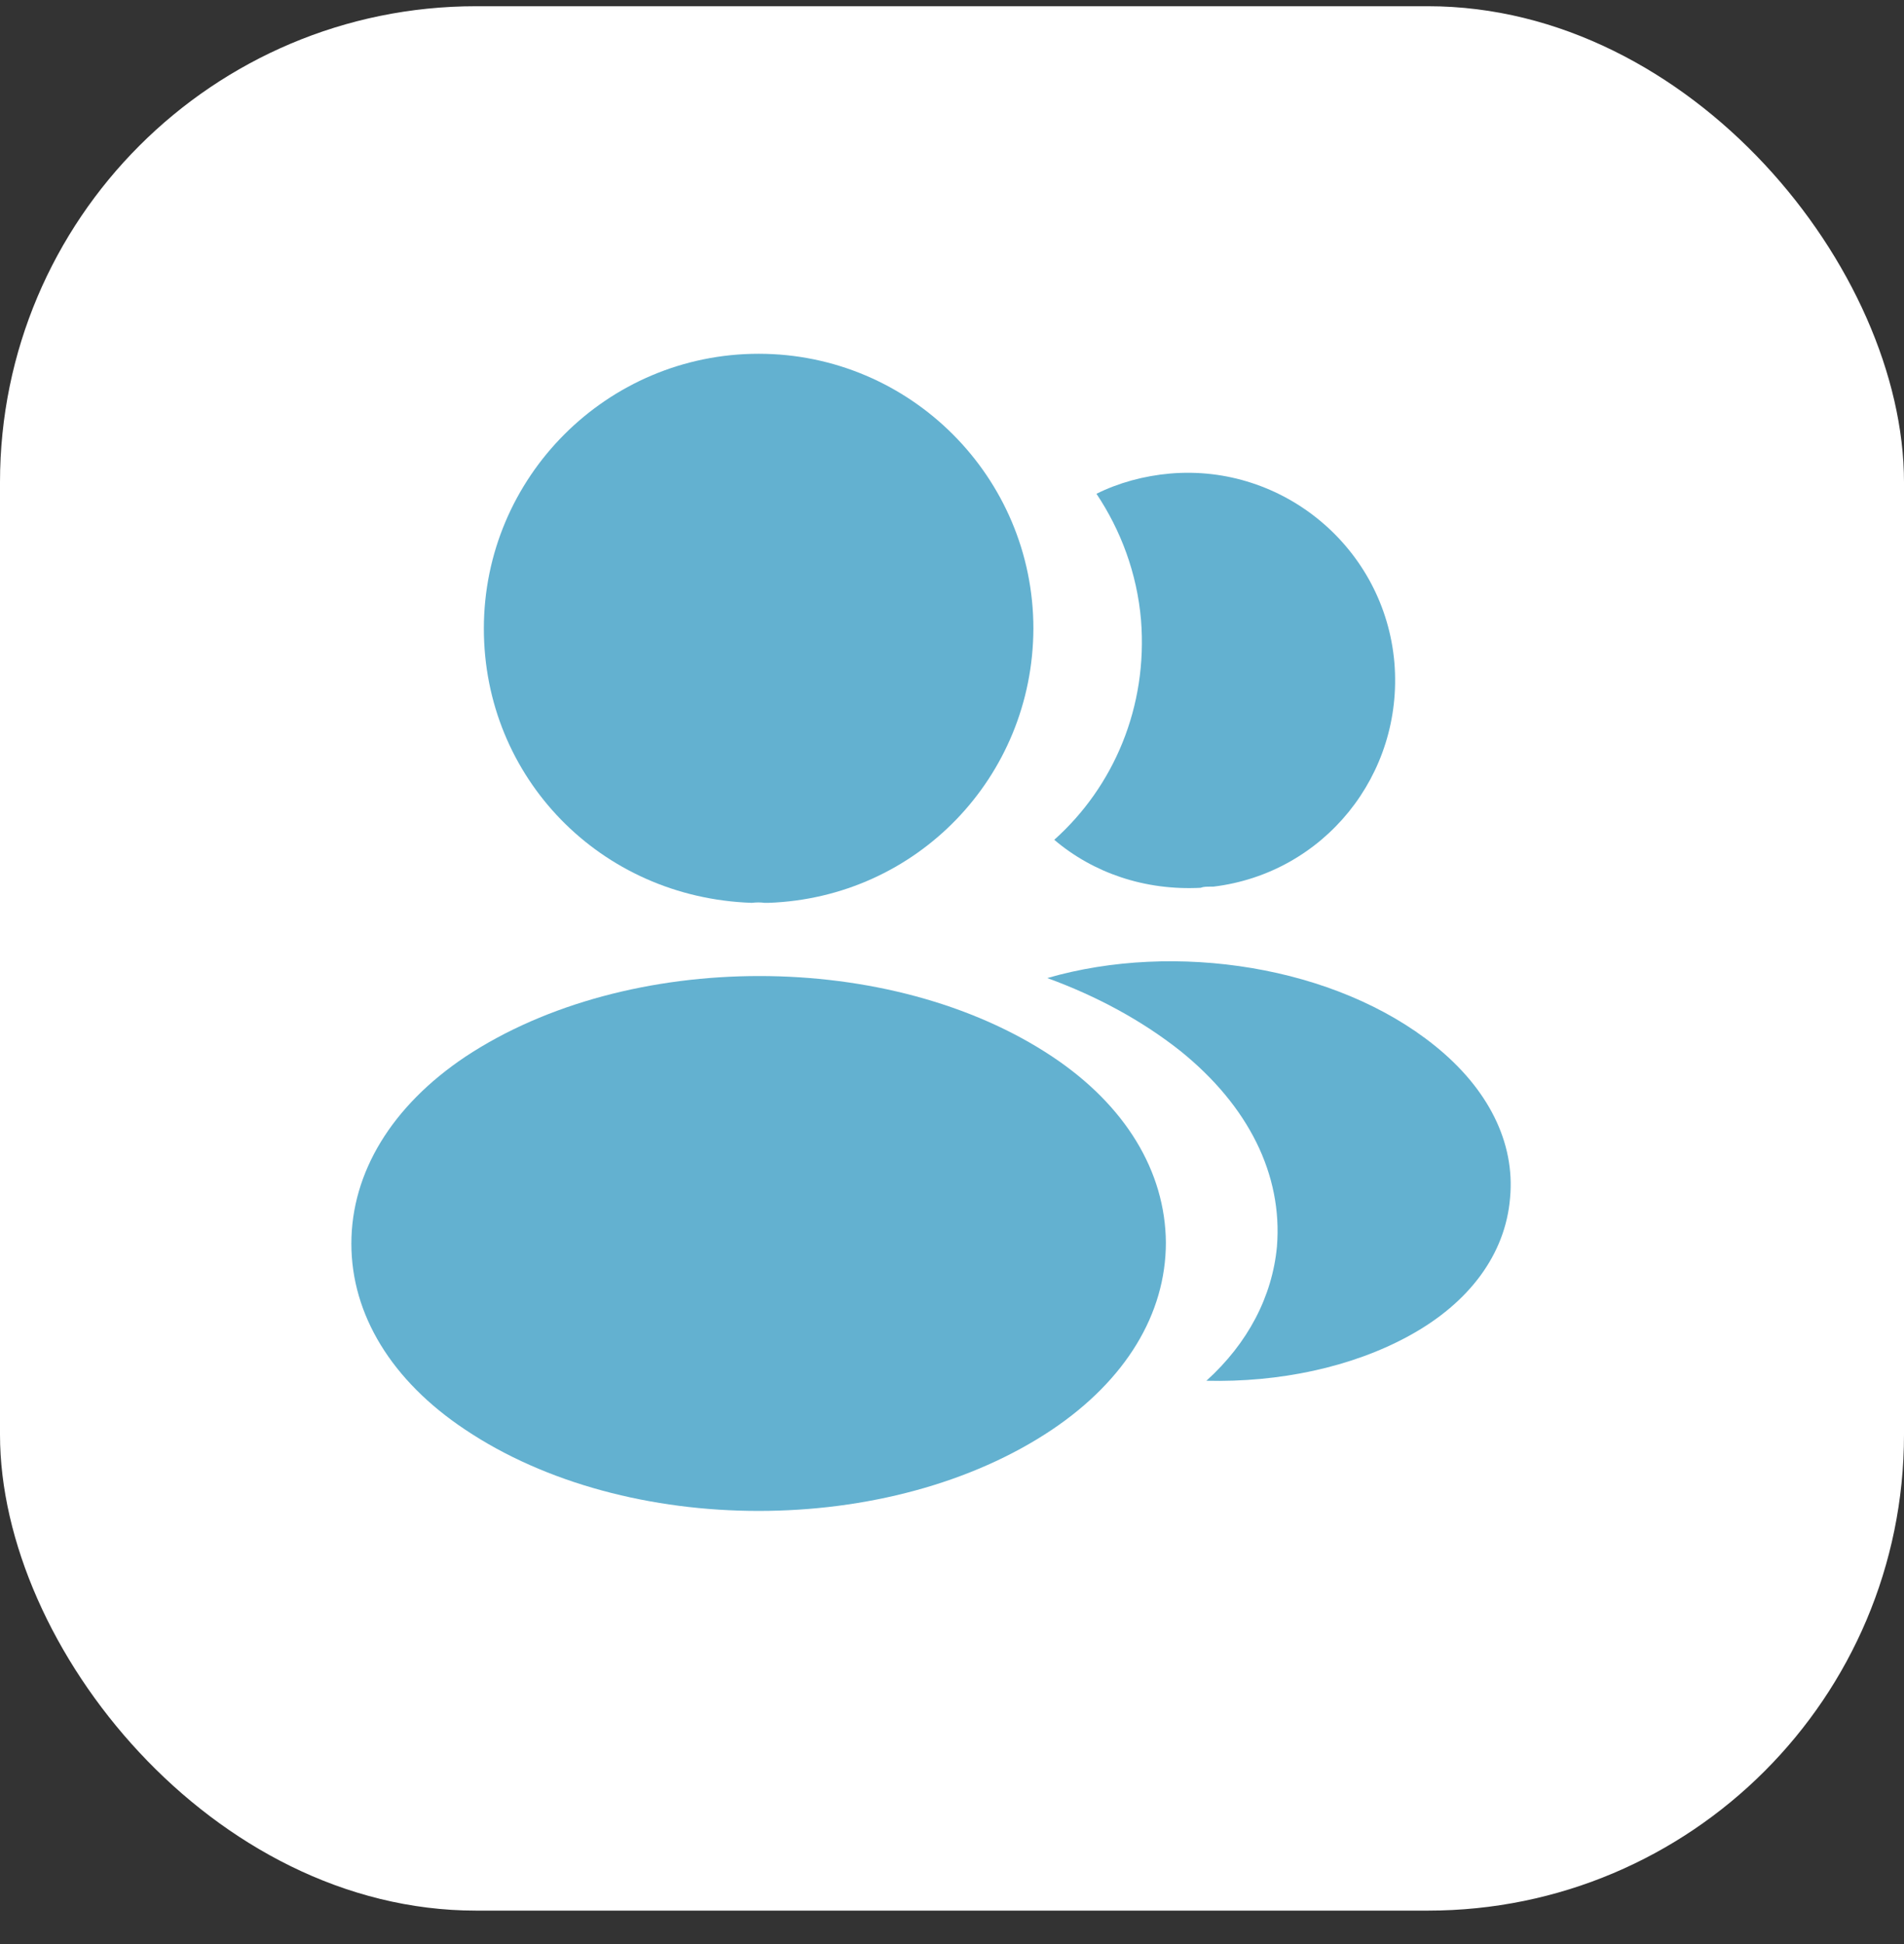<?xml version="1.0" encoding="UTF-8"?> <svg xmlns="http://www.w3.org/2000/svg" width="48" height="49" viewBox="0 0 48 49" fill="none"><rect x="0" y="0" width="48" height="49" fill="#333333" stroke="none"/><rect y="0.157" width="48" height="48" rx="12" fill="white"></rect><path d="M19.125 8.917C15.304 8.917 12.198 12.023 12.198 15.844C12.198 19.592 15.129 22.625 18.95 22.756C19.067 22.742 19.183 22.742 19.271 22.756H19.344H19.373C23.106 22.625 26.038 19.592 26.052 15.844C26.052 12.023 22.946 8.917 19.125 8.917Z" fill="#63B1D0"></path><path d="M26.533 26.635C22.465 23.923 15.829 23.923 11.731 26.635C9.879 27.875 8.858 29.552 8.858 31.346C8.858 33.139 9.879 34.802 11.717 36.027C13.758 37.398 16.442 38.083 19.125 38.083C21.808 38.083 24.492 37.398 26.533 36.027C28.371 34.787 29.392 33.125 29.392 31.317C29.377 29.523 28.371 27.86 26.533 26.635Z" fill="#63B1D0"></path><path d="M35.153 16.704C35.386 19.534 33.373 22.013 30.588 22.348C30.573 22.348 30.573 22.348 30.559 22.348H30.515C30.428 22.348 30.34 22.348 30.267 22.377C28.853 22.45 27.555 21.998 26.578 21.167C28.08 19.825 28.94 17.813 28.765 15.625C28.663 14.444 28.255 13.365 27.642 12.446C28.196 12.169 28.838 11.994 29.494 11.936C32.353 11.688 34.905 13.817 35.153 16.704Z" fill="#63B1D0"></path><path d="M38.069 30.194C37.952 31.608 37.048 32.833 35.532 33.664C34.073 34.467 32.236 34.846 30.413 34.802C31.463 33.854 32.075 32.673 32.192 31.419C32.338 29.61 31.477 27.875 29.757 26.489C28.779 25.716 27.642 25.104 26.402 24.652C29.625 23.719 33.679 24.346 36.173 26.358C37.515 27.437 38.2 28.794 38.069 30.194Z" fill="#63B1D0"></path></svg> 